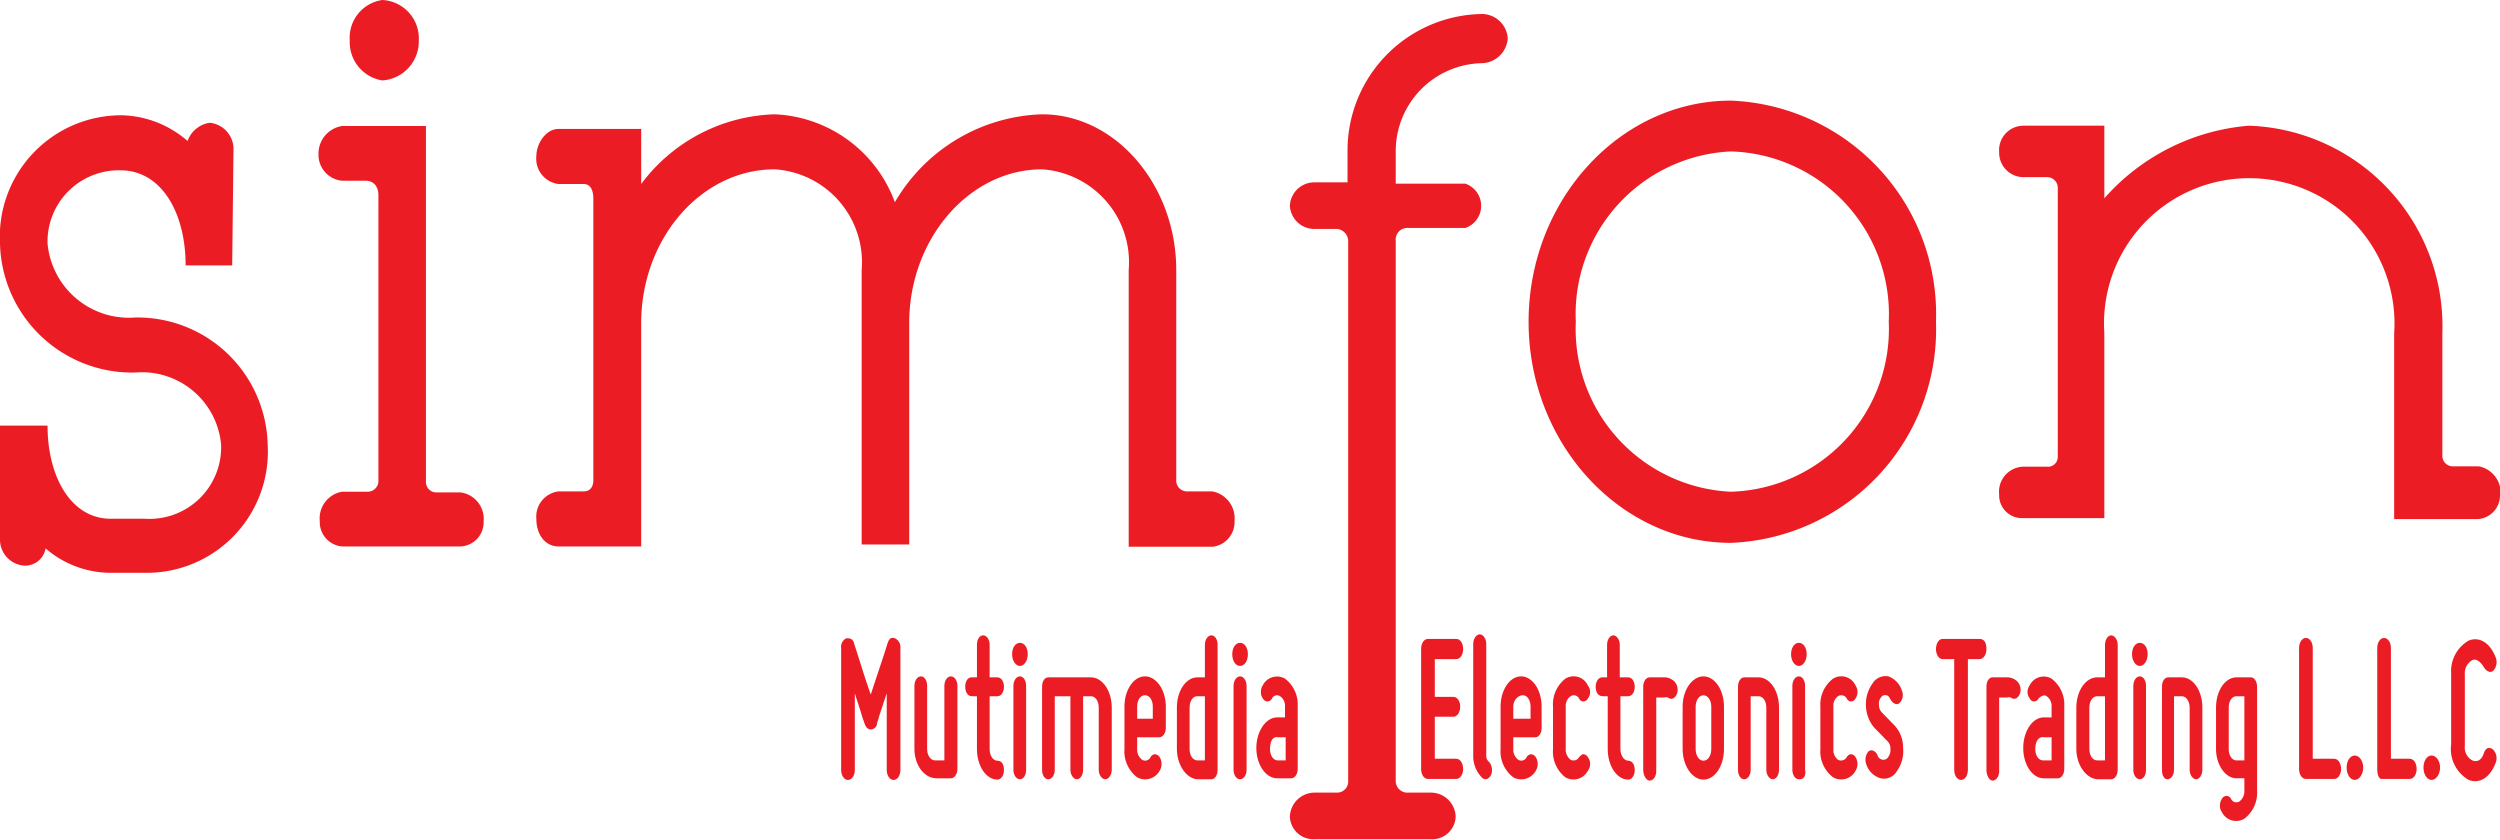 <svg xmlns="http://www.w3.org/2000/svg" viewBox="0 0 76.77 25.79"><defs><style>.cls-1{fill:#ec1c24;}</style></defs><g id="Layer_2" data-name="Layer 2"><g id="Layer_1-2" data-name="Layer 1"><path class="cls-1" d="M10.74,1.24a1.17,1.17,0,0,1,1-1.24,1.18,1.18,0,0,1,1.12,1.24,1.2,1.2,0,0,1-1.12,1.23,1.19,1.19,0,0,1-1-1.23"/><path class="cls-1" d="M7.13,8.15H5.7c0-1.63-.75-2.92-2-2.92A2.19,2.19,0,0,0,1.46,7.48,2.51,2.51,0,0,0,4.15,9.75a4,4,0,0,1,4.07,3.91,3.72,3.72,0,0,1-3.76,3.93H3.4a3.06,3.06,0,0,1-2-.75.64.64,0,0,1-.65.53A.8.8,0,0,1,0,16.58V13.07H1.46c0,1.57.72,2.86,1.94,2.86H4.46a2.2,2.2,0,0,0,2.33-2.27,2.44,2.44,0,0,0-2.64-2.22A4.06,4.06,0,0,1,0,7.48,3.73,3.73,0,0,1,3.76,3.54a3.19,3.19,0,0,1,2,.79.85.85,0,0,1,.68-.56.81.81,0,0,1,.73.84"/><path class="cls-1" d="M14.85,16a.74.74,0,0,1-.71.78H10.5A.75.75,0,0,1,9.82,16a.83.83,0,0,1,.68-.9h.78a.33.33,0,0,0,.34-.34V6c0-.28-.15-.45-.39-.45H10.5a.8.8,0,0,1-.72-.81.86.86,0,0,1,.72-.87h2.58V14.78a.32.32,0,0,0,.29.34h.77a.82.82,0,0,1,.71.9"/><path class="cls-1" d="M37.91,16a.76.76,0,0,1-.68.79H34.66V8.29A2.86,2.86,0,0,0,32,5.2c-2.24,0-4.08,2.14-4.08,4.72v6.8H26.46V8.29A2.86,2.86,0,0,0,23.79,5.2c-2.27,0-4.1,2.14-4.1,4.72v6.86H17.15c-.39,0-.68-.34-.68-.85a.78.78,0,0,1,.68-.84h.77c.2,0,.3-.14.3-.34V6.1c0-.28-.1-.45-.3-.45h-.77a.78.78,0,0,1-.68-.85c0-.39.29-.84.68-.84h2.54V5.65a5.3,5.3,0,0,1,4.1-2.14,4.12,4.12,0,0,1,3.69,2.7A5.42,5.42,0,0,1,32,3.51c2.28,0,4.12,2.2,4.12,4.78v6.46a.33.33,0,0,0,.34.34h.77a.84.84,0,0,1,.68.9"/><path class="cls-1" d="M42.86,4.64v1H45A.72.72,0,0,1,45,7H43.25a.36.36,0,0,0-.39.4V24a.36.36,0,0,0,.39.34h.68a.76.76,0,0,1,.77.74.72.72,0,0,1-.77.69H40.38a.72.72,0,0,1-.77-.69.76.76,0,0,1,.77-.74h.68A.34.34,0,0,0,41.4,24V7.43a.38.38,0,0,0-.34-.4h-.68a.75.75,0,0,1-.77-.71.75.75,0,0,1,.77-.72h1v-1A4.19,4.19,0,0,1,45.53.43a.8.8,0,0,1,.77.75.82.82,0,0,1-.77.76,2.7,2.7,0,0,0-2.67,2.7"/><path class="cls-1" d="M58,9.88a5,5,0,0,0-4.85-5.23,5,5,0,0,0-4.76,5.23,5,5,0,0,0,4.76,5.22A5,5,0,0,0,58,9.88Zm1.45,0a6.56,6.56,0,0,1-6.3,6.79c-3.4,0-6.21-3.05-6.21-6.79s2.81-6.79,6.21-6.79a6.56,6.56,0,0,1,6.3,6.79"/><path class="cls-1" d="M76.77,15.2a.73.73,0,0,1-.67.74H73.52V10.23a4.46,4.46,0,1,0-8.9,0v5.68h-2.5a.7.7,0,0,1-.73-.73.77.77,0,0,1,.73-.85h.73a.3.3,0,0,0,.34-.31V5.8a.33.33,0,0,0-.34-.36h-.73a.75.75,0,0,1-.73-.77.75.75,0,0,1,.73-.81h2.5V6.09a6.63,6.63,0,0,1,4.44-2.23A6.16,6.16,0,0,1,75,10.23V14a.32.32,0,0,0,.34.32h.78a.83.83,0,0,1,.67.84"/><path class="cls-1" d="M25.83,23.64V19.9a.29.29,0,0,1,.16-.3c.1,0,.2,0,.24.17l.18.56c.1.33.23.72.33,1,.1-.31.23-.7.33-1s.12-.37.18-.56.13-.2.23-.17a.3.3,0,0,1,.17.3v3.74c0,.17-.09.31-.21.31s-.21-.14-.21-.31V21.29c-.08.23-.15.46-.21.63l-.09.3c0,.11-.11.18-.19.18s-.15-.06-.19-.18-.07-.19-.1-.3-.13-.4-.2-.63v2.35c0,.17-.09.31-.21.31S25.83,23.81,25.83,23.64Z"/><path class="cls-1" d="M28.08,23V21.06c0-.16.09-.29.2-.29s.19.13.19.29V23c0,.2.11.35.24.35H29V21.06c0-.16.09-.29.2-.29s.2.13.2.29v2.55c0,.16-.09.29-.2.29h-.44C28.37,23.9,28.08,23.48,28.08,23Z"/><path class="cls-1" d="M29.64,21.09c0-.17.08-.29.19-.29H30v-1c0-.16.08-.29.19-.29s.2.13.2.29v1h.24c.11,0,.2.12.2.29s-.09.29-.2.29h-.24V23c0,.2.1.36.24.36s.2.13.2.29-.09.29-.2.29c-.35,0-.63-.42-.63-.94V21.38h-.16C29.72,21.38,29.64,21.25,29.64,21.09Z"/><path class="cls-1" d="M31.08,20.09c0-.2.1-.35.24-.35s.24.15.24.35-.11.36-.24.36S31.08,20.29,31.08,20.09Zm.24,3.84c-.11,0-.2-.13-.2-.29V21.06c0-.16.09-.29.2-.29s.19.13.19.29v2.58C31.51,23.8,31.43,23.93,31.32,23.93Z"/><path class="cls-1" d="M32.39,23.64c0,.16-.09.29-.2.29S32,23.8,32,23.64V21.09c0-.17.08-.29.19-.29H33.5c.35,0,.64.41.64.93v1.91c0,.16-.1.29-.2.29s-.2-.13-.2-.29V21.73c0-.2-.1-.35-.24-.35h-.24v2.26c0,.16-.09.29-.19.29s-.2-.13-.2-.29V21.38h-.48Z"/><path class="cls-1" d="M34.53,23V21.7c0-.51.28-.93.63-.93s.64.42.64.93v.65c0,.16-.09.29-.2.29h-.68V23a.39.39,0,0,0,.15.33.18.18,0,0,0,.26-.08.18.18,0,0,1,.14-.09.2.2,0,0,1,.14.09.4.4,0,0,1,0,.42.51.51,0,0,1-.69.2A1,1,0,0,1,34.53,23Zm.39-1.29v.36h.48V21.7c0-.2-.1-.35-.24-.35S34.92,21.5,34.92,21.7Z"/><path class="cls-1" d="M36.14,23V21.73c0-.52.28-.93.63-.93H37v-1c0-.16.09-.29.2-.29s.19.13.19.29v3.84c0,.16-.08.29-.19.29h-.44C36.42,23.9,36.14,23.48,36.14,23Zm.39-1.24V23c0,.2.1.35.24.35H37V21.38h-.24C36.63,21.38,36.53,21.53,36.53,21.73Z"/><path class="cls-1" d="M37.84,20.09c0-.2.1-.35.24-.35s.24.15.24.35-.1.36-.24.36S37.84,20.29,37.84,20.09Zm.24,3.84c-.11,0-.2-.13-.2-.29V21.06c0-.16.09-.29.2-.29s.2.13.2.29v2.58C38.28,23.8,38.19,23.93,38.08,23.93Z"/><path class="cls-1" d="M39.46,21.69a.36.36,0,0,0-.15-.31.17.17,0,0,0-.25.07.16.16,0,0,1-.14.09.17.17,0,0,1-.14-.09.34.34,0,0,1-.06-.2.37.37,0,0,1,.06-.21.49.49,0,0,1,.68-.2,1,1,0,0,1,.39.85v1.92c0,.16-.09.29-.2.29h-.43c-.35,0-.64-.42-.64-.93s.29-.94.64-.94h.24ZM39,23c0,.2.1.35.24.35h.24v-.71h-.24C39.08,22.61,39,22.77,39,23Z"/><path class="cls-1" d="M43.85,19.62h.87c.12,0,.21.13.21.31s-.09.31-.21.31h-.66V21.4h.57c.12,0,.21.13.21.3s-.09.31-.21.31h-.57V23.3h.66c.12,0,.21.14.21.31s-.09.31-.21.31h-.87c-.12,0-.21-.13-.21-.31V19.93C43.64,19.75,43.73,19.62,43.85,19.62Z"/><path class="cls-1" d="M45.24,23.19V19.77c0-.16.1-.29.2-.29s.2.13.2.29v3.42a.23.23,0,0,0,.08.2.39.39,0,0,1,.07.4c-.06.13-.18.18-.27.1A.94.94,0,0,1,45.24,23.19Z"/><path class="cls-1" d="M46.08,23V21.7c0-.51.28-.93.63-.93s.63.42.63.93v.65c0,.16-.08.29-.19.29h-.68V23a.39.39,0,0,0,.15.33.18.18,0,0,0,.26-.08.18.18,0,0,1,.14-.09.2.2,0,0,1,.14.09.4.4,0,0,1,0,.42.51.51,0,0,1-.69.2A1,1,0,0,1,46.08,23Zm.39-1.29v.36H47V21.7c0-.2-.1-.35-.24-.35S46.47,21.5,46.47,21.7Z"/><path class="cls-1" d="M47.69,23V21.7a1,1,0,0,1,.38-.86.48.48,0,0,1,.69.21.32.32,0,0,1,0,.4.16.16,0,0,1-.14.09s-.09,0-.13-.09a.18.18,0,0,0-.26-.07.37.37,0,0,0-.15.32V23a.39.39,0,0,0,.15.33.19.19,0,0,0,.26-.08s.08-.09.13-.09a.18.18,0,0,1,.14.09.35.35,0,0,1,0,.42.5.5,0,0,1-.69.2A1,1,0,0,1,47.69,23Z"/><path class="cls-1" d="M49,21.09c0-.17.09-.29.2-.29h.15v-1c0-.16.09-.29.19-.29s.2.13.2.29v1H50c.11,0,.2.12.2.29s-.09.29-.2.29h-.24V23c0,.2.11.36.24.36s.2.13.2.29-.09.29-.2.29c-.35,0-.63-.42-.63-.94V21.38h-.15C49.07,21.38,49,21.25,49,21.09Z"/><path class="cls-1" d="M50.46,23.64V21.09c0-.17.09-.29.2-.29h.44a.44.44,0,0,1,.31.12.37.37,0,0,1,.08.4c-.06.13-.17.18-.27.1a.19.19,0,0,0-.12,0h-.24v2.26c0,.16-.09.29-.2.29S50.46,23.8,50.46,23.64Z"/><path class="cls-1" d="M51.67,23V21.7c0-.51.29-.93.64-.93s.63.42.63.93V23c0,.52-.28.94-.63.94S51.67,23.51,51.67,23Zm.4-1.29V23c0,.2.1.36.24.36s.24-.16.24-.36V21.7c0-.2-.11-.35-.24-.35S52.07,21.5,52.07,21.7Z"/><path class="cls-1" d="M53.37,23.64V21.09c0-.17.09-.29.19-.29H54c.35,0,.63.41.63.93v1.91c0,.16-.09.29-.19.29s-.2-.13-.2-.29V21.73c0-.2-.1-.35-.24-.35h-.24v2.26c0,.16-.09.29-.2.29S53.37,23.8,53.37,23.64Z"/><path class="cls-1" d="M55,20.09c0-.2.1-.35.24-.35s.24.15.24.35-.11.36-.24.36S55,20.29,55,20.09Zm.24,3.84c-.11,0-.2-.13-.2-.29V21.06c0-.16.09-.29.2-.29s.19.13.19.29v2.58C55.47,23.8,55.39,23.93,55.28,23.93Z"/><path class="cls-1" d="M55.9,23V21.7a1,1,0,0,1,.39-.86.48.48,0,0,1,.69.21.36.36,0,0,1,0,.4.16.16,0,0,1-.14.09.15.15,0,0,1-.13-.09.19.19,0,0,0-.27-.07.36.36,0,0,0-.14.32V23a.38.38,0,0,0,.14.33.2.2,0,0,0,.27-.08.17.17,0,0,1,.13-.09.18.18,0,0,1,.14.09.4.4,0,0,1,0,.42.5.5,0,0,1-.69.2A1,1,0,0,1,55.9,23Z"/><path class="cls-1" d="M58.05,23a.31.31,0,0,0-.09-.24l-.41-.42a1.09,1.09,0,0,1-.25-.65,1.08,1.08,0,0,1,.2-.7.47.47,0,0,1,.49-.22.68.68,0,0,1,.41.43.35.35,0,0,1-.07.39c-.09.08-.21,0-.27-.1s-.07-.13-.14-.14-.11,0-.16.07a.29.29,0,0,0-.06.23.33.33,0,0,0,.08.22l.41.42a1,1,0,0,1,.25.67,1.06,1.06,0,0,1-.19.72.46.46,0,0,1-.5.22.65.65,0,0,1-.44-.43.4.4,0,0,1,.07-.4c.1-.07.22,0,.27.11a.2.2,0,0,0,.16.15c.06,0,.12,0,.17-.08A.34.34,0,0,0,58.05,23Z"/><path class="cls-1" d="M61,19.93c0,.17-.09.31-.21.31h-.36v3.4c0,.17-.09.31-.21.31s-.21-.14-.21-.31v-3.4h-.36c-.11,0-.2-.14-.2-.31s.09-.31.2-.31h1.14C60.94,19.62,61,19.75,61,19.93Z"/><path class="cls-1" d="M61,23.64V21.09c0-.17.08-.29.19-.29h.44a.44.44,0,0,1,.31.12.36.36,0,0,1,.08.4c-.06.13-.17.18-.27.1a.19.19,0,0,0-.12,0h-.24v2.26c0,.16-.09.29-.2.29S61,23.8,61,23.64Z"/><path class="cls-1" d="M63,21.69a.36.36,0,0,0-.15-.31c-.08-.06-.18,0-.25.07a.16.16,0,0,1-.14.09s-.09,0-.13-.09a.35.35,0,0,1-.07-.2.38.38,0,0,1,.07-.21.48.48,0,0,1,.67-.2,1,1,0,0,1,.39.85v1.92c0,.16-.09.29-.19.29h-.44c-.35,0-.63-.42-.63-.93s.28-.94.63-.94H63ZM62.5,23c0,.2.1.35.24.35H63v-.71h-.24C62.6,22.61,62.5,22.77,62.5,23Z"/><path class="cls-1" d="M63.76,23V21.73c0-.52.29-.93.64-.93h.24v-1c0-.16.09-.29.19-.29s.2.13.2.29v3.84c0,.16-.09.29-.2.29H64.4C64.05,23.9,63.76,23.48,63.76,23Zm.4-1.24V23c0,.2.1.35.24.35h.24V21.38H64.4C64.26,21.38,64.16,21.53,64.16,21.73Z"/><path class="cls-1" d="M65.47,20.09c0-.2.1-.35.24-.35s.24.15.24.35-.11.36-.24.36S65.47,20.29,65.47,20.09Zm.24,3.84c-.11,0-.2-.13-.2-.29V21.06c0-.16.09-.29.2-.29s.19.13.19.29v2.58C65.9,23.8,65.82,23.93,65.71,23.93Z"/><path class="cls-1" d="M66.39,23.64V21.09c0-.17.08-.29.19-.29H67c.35,0,.63.41.63.93v1.91c0,.16-.09.29-.19.29s-.2-.13-.2-.29V21.73c0-.2-.11-.35-.24-.35h-.24v2.26c0,.16-.09.29-.2.29S66.39,23.8,66.39,23.64Z"/><path class="cls-1" d="M68.05,23V21.73c0-.52.28-.93.63-.93h.44c.1,0,.19.12.19.29v3.19a1,1,0,0,1-.39.86.49.49,0,0,1-.69-.2.32.32,0,0,1-.06-.2.37.37,0,0,1,.06-.21.17.17,0,0,1,.14-.09.16.16,0,0,1,.14.09.18.18,0,0,0,.26.08.39.39,0,0,0,.15-.33V23.9h-.24C68.33,23.9,68.05,23.48,68.05,23Zm.39-1.24V23c0,.2.1.35.24.35h.24V21.38h-.24C68.54,21.38,68.44,21.53,68.44,21.73Z"/><path class="cls-1" d="M70.6,23.61V19.9c0-.17.09-.31.21-.31s.21.14.21.31v3.4h.66c.12,0,.21.14.21.31s-.09.31-.21.31h-.87C70.69,23.92,70.6,23.79,70.6,23.61Z"/><path class="cls-1" d="M72.31,23.2c.14,0,.26.17.26.37s-.12.38-.26.38-.25-.17-.25-.38S72.17,23.2,72.31,23.2Z"/><path class="cls-1" d="M73,23.61V19.9c0-.17.09-.31.21-.31s.21.14.21.31v3.4H74c.12,0,.21.14.21.31s-.09.31-.21.31h-.87C73.05,23.92,73,23.79,73,23.61Z"/><path class="cls-1" d="M74.67,23.2c.14,0,.26.17.26.37s-.12.38-.26.38-.25-.17-.25-.38S74.53,23.2,74.67,23.2Z"/><path class="cls-1" d="M75.27,22.86V20.67a1.08,1.08,0,0,1,.54-1c.33-.13.65.07.82.5a.39.39,0,0,1-.07.43c-.1.08-.22,0-.29-.12s-.21-.27-.35-.21a.46.46,0,0,0-.23.44v2.19a.45.45,0,0,0,.23.45c.14.06.28,0,.35-.21s.19-.2.29-.12a.38.38,0,0,1,.07.42c-.17.44-.49.64-.82.51A1.09,1.09,0,0,1,75.27,22.86Z"/></g></g></svg>